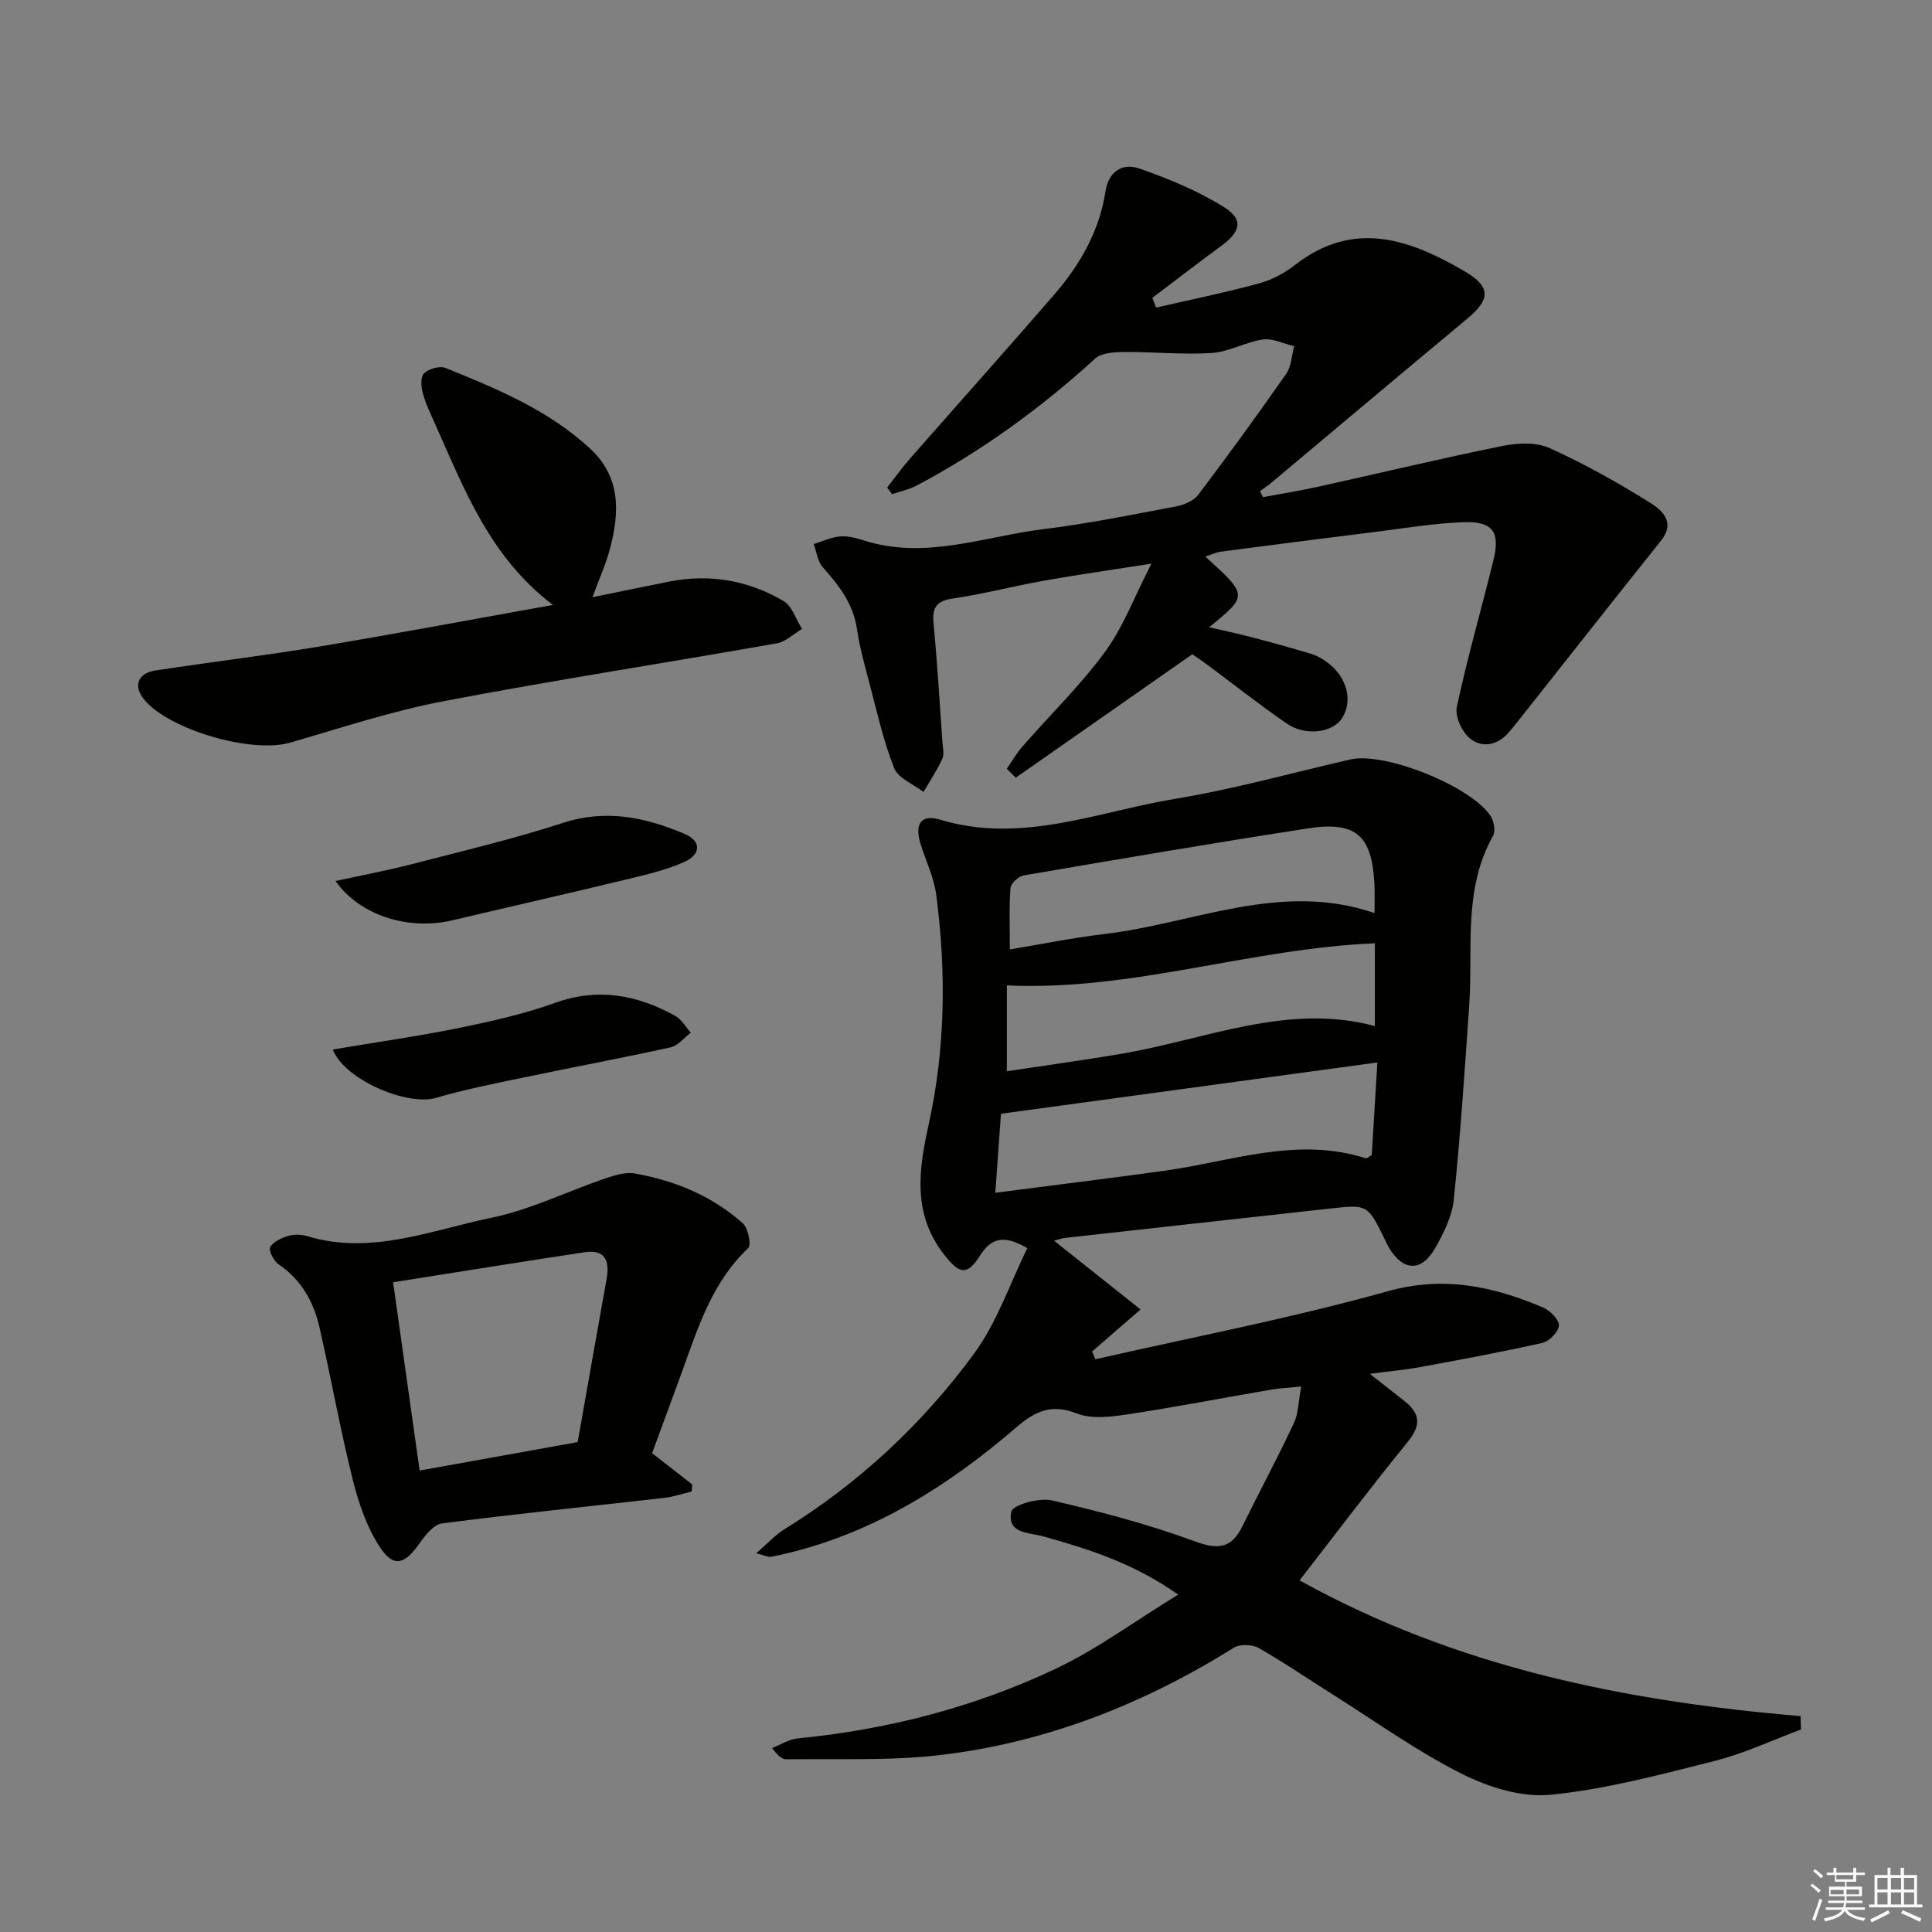 <svg enable-background="new 0 0 400 400" viewBox="0 0 400 400" xmlns="http://www.w3.org/2000/svg"><rect x="0" y="0" width="400" height="400" fill="#808080" stroke="none"/><g fill="#010100"><path d="m372.88 358.07c-5.93 2.21-11.73 4.96-17.83 6.5-11.24 2.84-22.58 5.88-34.05 7.02-6 .6-12.92-1.6-18.47-4.4-9.3-4.69-17.86-10.87-26.72-16.44-5.07-3.19-10.01-6.6-15.22-9.55-1.34-.76-3.89-.84-5.15-.05-18.73 11.69-38.9 19.64-60.82 22.22-10.48 1.23-21.17.7-31.77.88-.87.01-1.75-.64-2.99-2.34 1.76-.69 3.47-1.81 5.28-1.99 18.51-1.81 36.35-6.38 53.11-14.27 8.76-4.12 16.69-10 25.67-15.5-9.12-6.45-18.4-9.4-27.81-12.03-3.03-.85-7.7-.54-6.72-5.17.29-1.38 5.75-2.91 8.37-2.31 9.99 2.3 19.98 4.93 29.59 8.47 4.88 1.8 7.61 1.47 9.87-3.11 3.52-7.13 7.28-14.15 10.66-21.35.95-2.02.94-4.49 1.52-7.58-2.43.24-4.32.32-6.17.63-9.98 1.71-19.92 3.64-29.93 5.15-3.41.51-7.33.98-10.37-.21-5.18-2.03-8.58-.51-12.41 2.79-14 12.06-29.35 21.81-47.62 26.18-1.13.27-2.27.55-3.42.71-.44.06-.93-.21-2.92-.72 2.39-2.07 3.91-3.78 5.78-4.94 15.49-9.58 28.65-21.84 39.34-36.42 4.77-6.5 7.43-14.55 11.01-21.83-4.91-2.85-7.49-2.09-9.83 1.61-2.66 4.2-4.27 3.72-7.35-.21-6.63-8.44-5.33-17.54-3.24-26.99 3.48-15.74 3.65-31.68 1.56-47.61-.47-3.55-2.14-6.95-3.22-10.42-1.3-4.18 0-6.3 4.13-5.06 16.83 5.05 32.51-1.69 48.51-4.33 12.24-2.02 24.25-5.4 36.37-8.17 7.04-1.61 24.97 5.53 29.01 11.74.69 1.06 1.04 3.1.49 4.08-6.26 11.11-4.12 23.33-4.94 35.16-.93 13.4-1.81 26.81-3.19 40.16-.36 3.49-2.11 7.02-3.91 10.13-2.82 4.88-6.6 4.67-9.48-.14-.34-.57-.61-1.18-.9-1.77-3.54-7.2-3.54-7.23-11.24-6.38-18.33 2.01-36.65 4.05-54.98 6.09-.63.07-1.23.31-2.24.58 6 4.77 11.69 9.29 17.9 14.23-3.99 3.46-7.01 6.08-10.04 8.71.23.53.46 1.07.69 1.6 20.17-4.6 40.54-8.49 60.44-14.06 11.68-3.27 21.89-1.05 32.26 3.35 1.44.61 3.3 2.49 3.26 3.72-.05 1.28-1.99 3.28-3.41 3.6-8.39 1.9-16.86 3.45-25.32 5.01-3.09.57-6.23.85-10.42 1.4 2.84 2.23 5.08 3.96 7.3 5.73 3.26 2.6 3.25 5.05.53 8.39-7.64 9.38-14.92 19.05-22.37 28.64 32.47 18.01 67.54 25.06 103.74 28.1 0 .92.04 1.84.08 2.77zm-166.81-111.12c12.21-1.59 23.66-2.99 35.08-4.57 13.82-1.92 27.43-7.14 41.65-2.56.2.06.52-.29 1.21-.69.39-6.43.79-13.13 1.16-19.16-26.19 3.57-51.89 7.07-77.93 10.62-.32 4.5-.7 9.76-1.17 16.36zm2.39-25.16c8.09-1.22 15.8-2.28 23.46-3.57 17.6-2.95 34.64-10.66 52.73-5.78 0-6.06 0-11.61 0-17.14-25.84 1.08-50.21 9.91-76.19 8.72zm76.12-32.75c0-2.22.07-4.03-.01-5.82-.49-10.24-3.77-13.26-13.79-11.71-19.64 3.04-39.24 6.38-58.84 9.74-1.07.18-2.65 1.65-2.73 2.62-.31 4.05-.13 8.15-.13 12.7 6.52-1.08 12.98-2.41 19.51-3.18 18.54-2.17 36.51-11.02 55.99-4.35z"/><path d="m208.45 159.16c1.07-1.55 2.01-3.21 3.25-4.62 5.69-6.51 11.94-12.59 17.05-19.53 3.75-5.09 6.02-11.27 9.64-18.31-8.54 1.34-15.38 2.3-22.17 3.51-6.36 1.14-12.64 2.78-19.03 3.72-3.61.53-4.2 2.16-3.89 5.37.77 8.1 1.25 16.23 1.82 24.35.08 1.16.41 2.51-.03 3.46-1.09 2.38-2.56 4.59-3.88 6.86-2.1-1.62-5.25-2.83-6.09-4.95-2.25-5.67-3.56-11.71-5.13-17.64-.98-3.69-2.02-7.39-2.57-11.16-.77-5.26-3.76-9.05-7.11-12.83-1.05-1.19-1.24-3.14-1.83-4.74 1.79-.56 3.55-1.41 5.37-1.58 1.6-.15 3.33.28 4.89.78 12.75 4.15 24.96-.78 37.34-2.3 9.22-1.14 18.36-2.99 27.5-4.72 1.62-.31 3.58-1.16 4.52-2.41 6.22-8.23 12.3-16.58 18.2-25.04 1.07-1.53 1.12-3.78 1.64-5.7-2.17-.51-4.43-1.68-6.48-1.39-3.58.5-6.99 2.56-10.55 2.79-6.02.39-12.09-.25-18.14-.2-2.05.02-4.7.14-6.03 1.36-11.26 10.27-23.47 19.14-36.92 26.27-1.58.84-3.42 1.21-5.13 1.81-.34-.46-.67-.92-1.01-1.38 1.55-1.98 3.01-4.04 4.67-5.93 9.99-11.39 20.1-22.66 30-34.12 5.28-6.12 9.25-13.03 10.51-21.18.66-4.26 3.52-6.05 7.06-4.81 6.03 2.11 12.09 4.6 17.48 7.97 4.15 2.59 3.49 5.09-.65 8.12-4.77 3.49-9.45 7.11-14.17 10.68.26.67.52 1.34.78 2.01 7.09-1.63 14.24-3.08 21.26-4.99 2.67-.72 5.33-2.14 7.52-3.85 12.16-9.45 23.77-5.3 35.15 1.36 5.44 3.19 5.28 5.81.46 9.81-13.55 11.26-27.02 22.62-40.52 33.93-.75.63-1.57 1.16-2.36 1.74.21.42.41.83.62 1.25 3.89-.73 7.8-1.35 11.66-2.21 12.64-2.79 25.23-5.82 37.91-8.39 3.12-.63 6.95-.82 9.72.42 7.21 3.25 14.17 7.16 20.89 11.35 2.39 1.49 5.29 4 2.24 7.82-10.06 12.59-20.02 25.26-30.02 37.89-.52.65-1.04 1.3-1.6 1.92-2.36 2.65-5.52 3.19-8.01 1.11-1.63-1.37-3.08-4.54-2.66-6.49 2.19-10.2 5.09-20.24 7.58-30.37 1.42-5.76-.08-8.04-5.96-7.87-6.28.19-12.54 1.28-18.79 2.05-10.55 1.31-21.09 2.67-31.63 4.05-1.06.14-2.08.64-3.27 1.03 8.86 8.04 8.86 8.04.79 14.63 3.24.75 6.01 1.32 8.74 2.04 4.17 1.1 8.33 2.23 12.45 3.49 1.24.38 2.45 1.1 3.49 1.9 3.95 3.05 5.1 7.93 2.8 11.45-1.91 2.93-7.52 3.72-11.36 1.08-5.76-3.95-11.24-8.3-16.85-12.46-1.18-.87-2.41-1.67-2.76-1.91-12.53 8.76-24.54 17.16-36.54 25.55-.64-.6-1.25-1.22-1.86-1.85z"/><path d="m135.01 300.86c2.92 2.27 5.61 4.38 8.31 6.48-.04.49-.08.98-.12 1.46-1.89.45-3.75 1.1-5.67 1.32-15.35 1.75-30.72 3.3-46.03 5.29-1.76.23-3.53 2.55-4.76 4.29-2.95 4.17-5.26 4.9-8.02.72-2.74-4.13-4.46-9.15-5.67-14.01-2.61-10.45-4.5-21.08-6.9-31.58-1.21-5.32-3.77-9.88-8.49-13.08-1-.68-2.1-2.86-1.71-3.55.64-1.14 2.36-1.91 3.77-2.33 1.21-.36 2.72-.29 3.95.08 13.2 3.97 25.58-1.25 38.05-3.82 8.05-1.65 15.66-5.44 23.51-8.12 1.98-.68 4.27-1.4 6.23-1.05 8.29 1.48 15.98 4.64 22.32 10.3 1.11.99 1.82 4.5 1.12 5.16-7.49 7.07-10.39 16.46-13.72 25.66-2.03 5.58-4.1 11.16-6.17 16.78zm-53.62-35.38c1.84 13.08 3.63 25.77 5.49 38.98 11.36-2.04 22.07-3.97 32.72-5.89 2.05-11.58 4-22.68 5.99-33.78.66-3.67-.24-6.17-4.51-5.53-13.11 1.97-26.18 4.09-39.69 6.22z"/><path d="m114.46 125.25c-13.1-10-18.34-23.98-24.37-37.46-.95-2.12-1.98-4.25-2.58-6.48-.35-1.29-.44-3.38.31-4.06 1.02-.92 3.24-1.55 4.44-1.06 10.64 4.3 21.26 8.7 29.88 16.65 6.43 5.93 6.14 13.23 4.15 20.77-.84 3.17-2.22 6.2-3.63 10.04 5.78-1.18 10.89-2.26 16.01-3.26 8.34-1.63 16.29-.21 23.53 4.03 1.8 1.05 2.59 3.81 3.85 5.79-1.73 1.02-3.35 2.65-5.2 2.98-23.04 4.07-46.17 7.62-69.15 12.01-10.71 2.05-21.16 5.53-31.68 8.57-7.93 2.29-25.2-2.71-30.24-9.02-2.19-2.74-1.28-5.37 2.37-5.93 11.33-1.74 22.72-3.09 34.02-4.97 15.83-2.64 31.62-5.62 48.29-8.6z"/><path d="m68.9 217.29c8.92-1.5 17.44-2.7 25.86-4.41 6.8-1.39 13.66-2.91 20.17-5.25 8.91-3.2 16.99-1.66 24.86 2.69 1.32.73 2.17 2.3 3.24 3.48-1.38 1.04-2.64 2.7-4.18 3.04-10.2 2.25-20.48 4.16-30.71 6.3-6 1.25-12.03 2.45-17.89 4.17-5.88 1.72-18.92-3.71-21.35-10.02z"/><path d="m69.46 182.4c5.66-1.23 10.64-2.16 15.54-3.42 10.58-2.74 21.25-5.26 31.63-8.63 8.9-2.89 17.04-1.11 25.1 2.29 3.43 1.44 3.46 4.21.06 5.76-3.57 1.63-7.5 2.57-11.35 3.5-12.25 2.96-24.55 5.75-36.82 8.65-8.94 2.1-19.01-.88-24.16-8.15z"/></g><path d="m374.8 390.4.4-.4c.7.5 1.3 1 1.8 1.4l-.5.5c-.5-.6-1.1-1.1-1.7-1.5zm1 7.3-.6-.3c.5-1.4 1.1-2.8 1.5-4.3.2.1.4.2.6.3-.5 1.3-1 2.8-1.5 4.3zm-.4-10.3.4-.4c.4.3 1 .8 1.7 1.4l-.5.5c-.4-.5-1-1-1.6-1.5zm2.5.3h1.7v-1h.6v1h3.5v-1h.6v1h1.8v.5h-1.8v1.4h-2v1h3.2v2h-3.2v.9h3.3v.5h-3.4c0 .3-.1.6-.1.9h4v.5h-3.7c.7.9 1.9 1.5 3.8 1.7-.1.2-.2.4-.3.6-2.1-.4-3.5-1.1-4-2.1-.4 1-1.8 1.7-4 2.2-.1-.2-.2-.4-.3-.6 2.1-.4 3.4-1 3.8-1.8h-3.4v-.5h3.6c.1-.3.1-.6.2-.9h-3.3v-.5h3.4c0-.3 0-.6 0-.9h-3.2v-2h3.3v-1h-2.1v-1.4h-1.7v-.5zm1.1 3.5v1h2.7c0-.3 0-.4 0-.4 0-.1 0-.2 0-.2 0-.1 0-.2 0-.3h-2.7zm1.2-3v.9h3.5v-.9zm4.7 3h-2.6v.6.4h2.6z" fill="#fafafb"/><path d="m393.6 386.7h.6v1.5h2.7v6.1h1.1v.6h-11v-.6h1.1v-6.1h2.7v-1.5h.6v1.5h2.1v-1.5zm-2.7 8.8.4.6c-1.2.6-2.5 1.3-3.8 1.9-.1-.2-.2-.4-.3-.6 1.2-.6 2.5-1.2 3.7-1.9zm-2.2-6.7v2.4h2.1v-2.4zm0 3v2.5h2.1v-2.5zm2.8-3v2.4h2.1v-2.4zm0 3v2.5h2.1v-2.5zm6 6.1c-1.4-.7-2.7-1.3-3.9-1.8l.3-.6c1.5.6 2.7 1.2 3.9 1.7zm-1.2-9.1h-2.1v2.4h2.1zm-2.1 3v2.5h2.1v-2.5z" fill="#fafafb"/></svg>